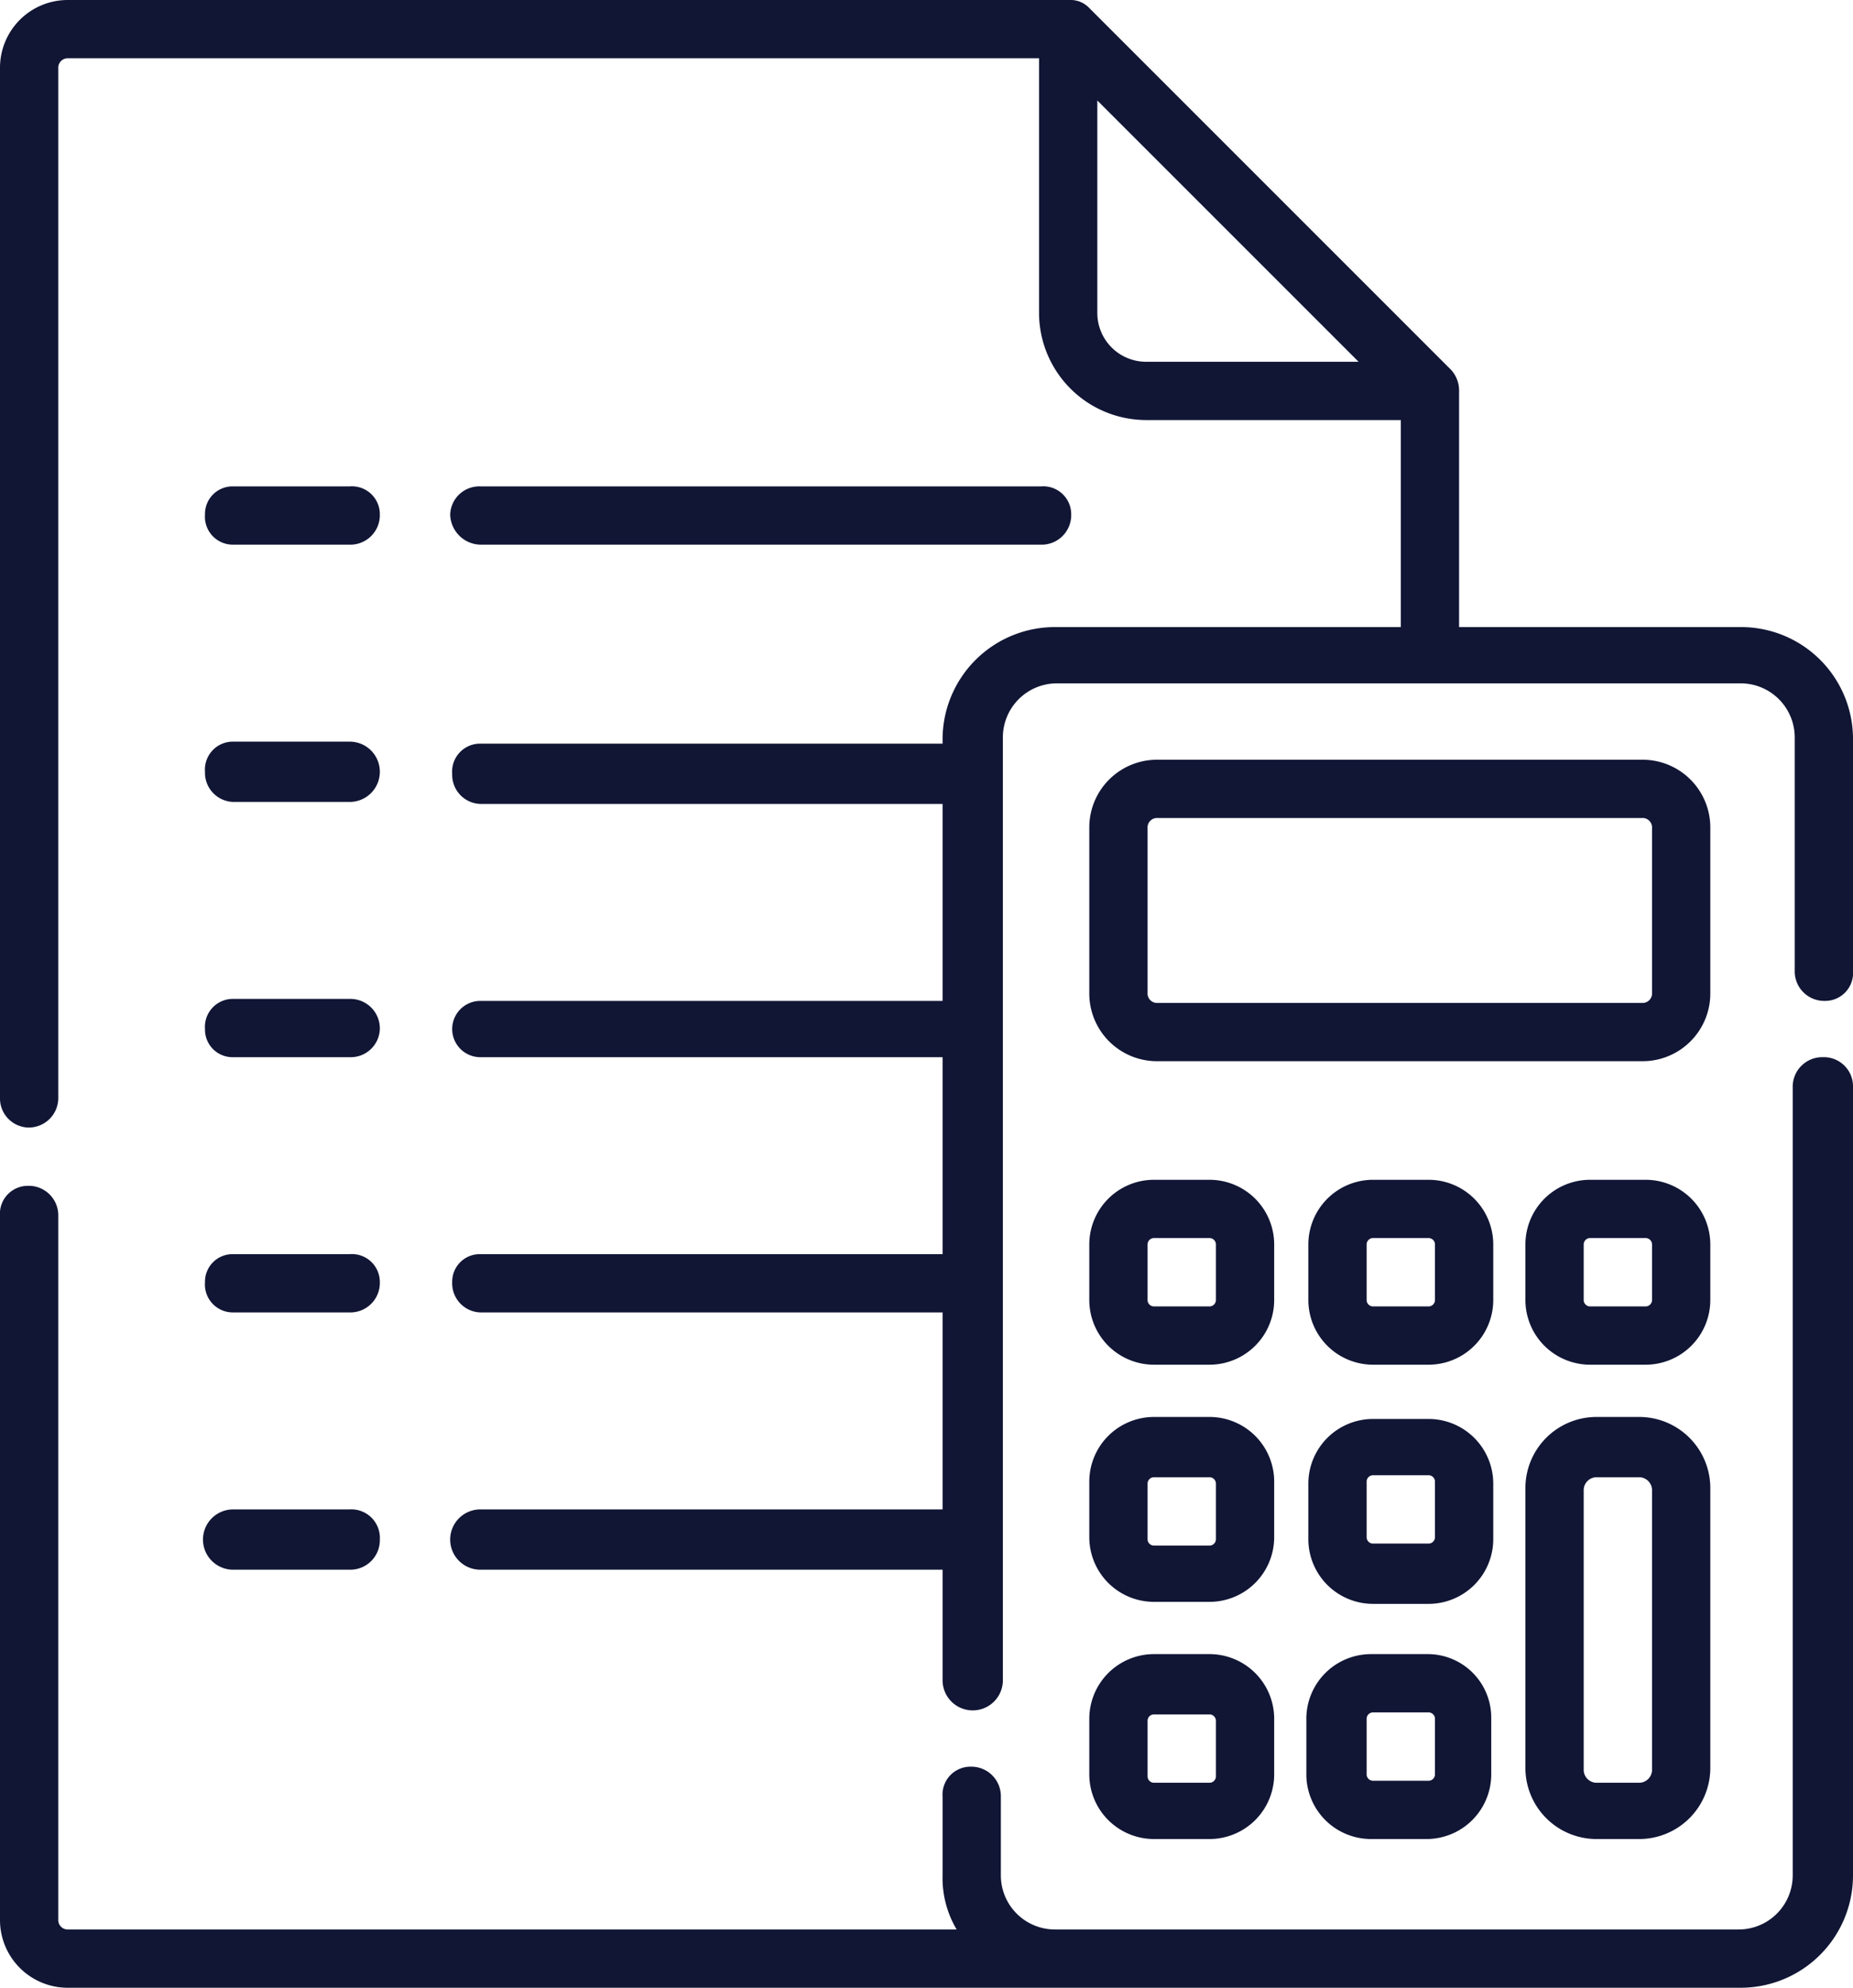 <?xml version="1.0" encoding="UTF-8"?> <svg xmlns="http://www.w3.org/2000/svg" viewBox="0 0 92.2 98.9"> <defs> <style>.cls-1{fill:#111635;}</style> </defs> <title>Ресурс 4</title> <g id="Слой_2" data-name="Слой 2"> <g id="Слой_1-2" data-name="Слой 1"> <path class="cls-1" d="M90.7,52.6a1.47,1.47,0,0,0-1.5,1.5V93.3A2.69,2.69,0,0,1,86.5,96h-34a2.69,2.69,0,0,1-2.7-2.7V89.4a1.47,1.47,0,0,0-1.5-1.5,1.39,1.39,0,0,0-1.4,1.5v3.9a5,5,0,0,0,.7,2.7H3.4a.47.47,0,0,1-.5-.5v-35A1.47,1.47,0,0,0,1.4,59,1.39,1.39,0,0,0,0,60.5v35a3.37,3.37,0,0,0,3.4,3.4H86.6a5.59,5.59,0,0,0,5.6-5.6V54a1.45,1.45,0,0,0-1.5-1.4Z"></path> <path class="cls-1" d="M86.6,31.2h-14V19.4a1.53,1.53,0,0,0-.4-1L54.2.4a1.28,1.28,0,0,0-1-.4H3.4A3.37,3.37,0,0,0,0,3.4V54.6a1.45,1.45,0,0,0,1.4,1.5,1.47,1.47,0,0,0,1.5-1.5V3.4a.47.47,0,0,1,.5-.5H51.7V15.6A5.34,5.34,0,0,0,57,20.9H69.7V31.2H52.5a5.59,5.59,0,0,0-5.6,5.6V37h-23a1.39,1.39,0,0,0-1.4,1.5A1.45,1.45,0,0,0,23.9,40h23v9.8h-23a1.4,1.4,0,1,0,0,2.8h23v9.8h-23a1.37,1.37,0,0,0-1.4,1.4,1.45,1.45,0,0,0,1.4,1.5h23v9.8h-23a1.5,1.5,0,0,0,0,3h23v5.5a1.5,1.5,0,0,0,3,0V36.7A2.69,2.69,0,0,1,52.6,34h34a2.69,2.69,0,0,1,2.7,2.7V48.3a1.47,1.47,0,0,0,1.5,1.5,1.39,1.39,0,0,0,1.4-1.5V36.7a5.57,5.57,0,0,0-5.6-5.5Zm-32-15.6V5l13,13H57a2.43,2.43,0,0,1-2.4-2.4Z"></path> <path class="cls-1" d="M85.1,41.2a3.37,3.37,0,0,0-3.4-3.4H57.6a3.37,3.37,0,0,0-3.4,3.4v8.2a3.37,3.37,0,0,0,3.4,3.4H81.7a3.37,3.37,0,0,0,3.4-3.4Zm-2.9,8.2a.47.47,0,0,1-.5.5H57.6a.47.47,0,0,1-.5-.5V41.2a.47.47,0,0,1,.5-.5H81.7a.47.47,0,0,1,.5.5Z"></path> <path class="cls-1" d="M54.2,64.7a3.22,3.22,0,0,0,3.2,3.2h2.8a3.22,3.22,0,0,0,3.2-3.2V61.9a3.22,3.22,0,0,0-3.2-3.2H57.4a3.22,3.22,0,0,0-3.2,3.2Zm2.9-2.8a.32.32,0,0,1,.3-.3h2.8a.32.32,0,0,1,.3.3v2.8a.32.32,0,0,1-.3.3H57.4a.32.32,0,0,1-.3-.3Z"></path> <path class="cls-1" d="M74.3,61.9a3.22,3.22,0,0,0-3.2-3.2H68.3a3.22,3.22,0,0,0-3.2,3.2v2.8a3.22,3.22,0,0,0,3.2,3.2h2.8a3.22,3.22,0,0,0,3.2-3.2Zm-2.9,2.8a.32.32,0,0,1-.3.3H68.3a.32.32,0,0,1-.3-.3V61.9a.32.32,0,0,1,.3-.3h2.8a.32.32,0,0,1,.3.3Z"></path> <path class="cls-1" d="M85.1,61.9a3.22,3.22,0,0,0-3.2-3.2H79.1a3.22,3.22,0,0,0-3.2,3.2v2.8a3.22,3.22,0,0,0,3.2,3.2h2.8a3.22,3.22,0,0,0,3.2-3.2Zm-2.9,2.8a.32.32,0,0,1-.3.3H79.1a.32.32,0,0,1-.3-.3V61.9a.32.32,0,0,1,.3-.3h2.8a.32.32,0,0,1,.3.3Z"></path> <path class="cls-1" d="M54.2,76.5a3.22,3.22,0,0,0,3.2,3.2h2.8a3.22,3.22,0,0,0,3.2-3.2V73.7a3.22,3.22,0,0,0-3.2-3.2H57.4a3.22,3.22,0,0,0-3.2,3.2Zm2.9-2.7a.32.32,0,0,1,.3-.3h2.8a.32.32,0,0,1,.3.3v2.8a.32.32,0,0,1-.3.3H57.4a.32.32,0,0,1-.3-.3Z"></path> <path class="cls-1" d="M74.3,73.8a3.22,3.22,0,0,0-3.2-3.2H68.3a3.22,3.22,0,0,0-3.2,3.2v2.8a3.22,3.22,0,0,0,3.2,3.2h2.8a3.22,3.22,0,0,0,3.2-3.2Zm-2.9,2.7a.32.32,0,0,1-.3.3H68.3a.32.32,0,0,1-.3-.3V73.7a.32.32,0,0,1,.3-.3h2.8a.32.32,0,0,1,.3.3Z"></path> <path class="cls-1" d="M54.2,88.3a3.22,3.22,0,0,0,3.2,3.2h2.8a3.22,3.22,0,0,0,3.2-3.2V85.5a3.22,3.22,0,0,0-3.2-3.2H57.4a3.22,3.22,0,0,0-3.2,3.2Zm2.9-2.7a.32.32,0,0,1,.3-.3h2.8a.32.32,0,0,1,.3.3v2.8a.32.32,0,0,1-.3.3H57.4a.32.32,0,0,1-.3-.3Z"></path> <path class="cls-1" d="M71,82.3H68.2A3.22,3.22,0,0,0,65,85.5v2.8a3.22,3.22,0,0,0,3.2,3.2H71a3.22,3.22,0,0,0,3.2-3.2V85.5A3.16,3.16,0,0,0,71,82.3Zm.4,6a.32.32,0,0,1-.3.3H68.3a.32.32,0,0,1-.3-.3V85.5a.32.32,0,0,1,.3-.3h2.8a.32.32,0,0,1,.3.3Z"></path> <path class="cls-1" d="M81.6,70.5H79.4A3.54,3.54,0,0,0,75.9,74V88a3.54,3.54,0,0,0,3.5,3.5h2.2A3.54,3.54,0,0,0,85.1,88V74a3.54,3.54,0,0,0-3.5-3.5Zm.6,17.6a.65.65,0,0,1-.6.6H79.4a.65.65,0,0,1-.6-.6v-14a.65.65,0,0,1,.6-.6h2.2a.65.65,0,0,1,.6.6Z"></path> <path class="cls-1" d="M11.6,27.1h5.8a1.47,1.47,0,0,0,1.5-1.5,1.39,1.39,0,0,0-1.5-1.4H11.6a1.37,1.37,0,0,0-1.4,1.4,1.39,1.39,0,0,0,1.4,1.5Z"></path> <path class="cls-1" d="M23.9,27.1H51.8a1.47,1.47,0,0,0,1.5-1.5,1.39,1.39,0,0,0-1.5-1.4H23.9a1.45,1.45,0,0,0-1.5,1.4,1.54,1.54,0,0,0,1.5,1.5Z"></path> <path class="cls-1" d="M11.6,39.9h5.8a1.5,1.5,0,0,0,0-3H11.6a1.39,1.39,0,0,0-1.4,1.5,1.45,1.45,0,0,0,1.4,1.5Z"></path> <path class="cls-1" d="M11.6,52.6h5.8a1.45,1.45,0,0,0,1.5-1.4,1.47,1.47,0,0,0-1.5-1.5H11.6a1.39,1.39,0,0,0-1.4,1.5,1.37,1.37,0,0,0,1.4,1.4Z"></path> <path class="cls-1" d="M11.6,65.3h5.8a1.47,1.47,0,0,0,1.5-1.5,1.39,1.39,0,0,0-1.5-1.4H11.6a1.37,1.37,0,0,0-1.4,1.4,1.39,1.39,0,0,0,1.4,1.5Z"></path> <path class="cls-1" d="M11.6,78.1h5.8a1.47,1.47,0,0,0,1.5-1.5,1.42,1.42,0,0,0-1.5-1.5H11.6a1.5,1.5,0,0,0,0,3Z"></path> </g> </g> </svg> 